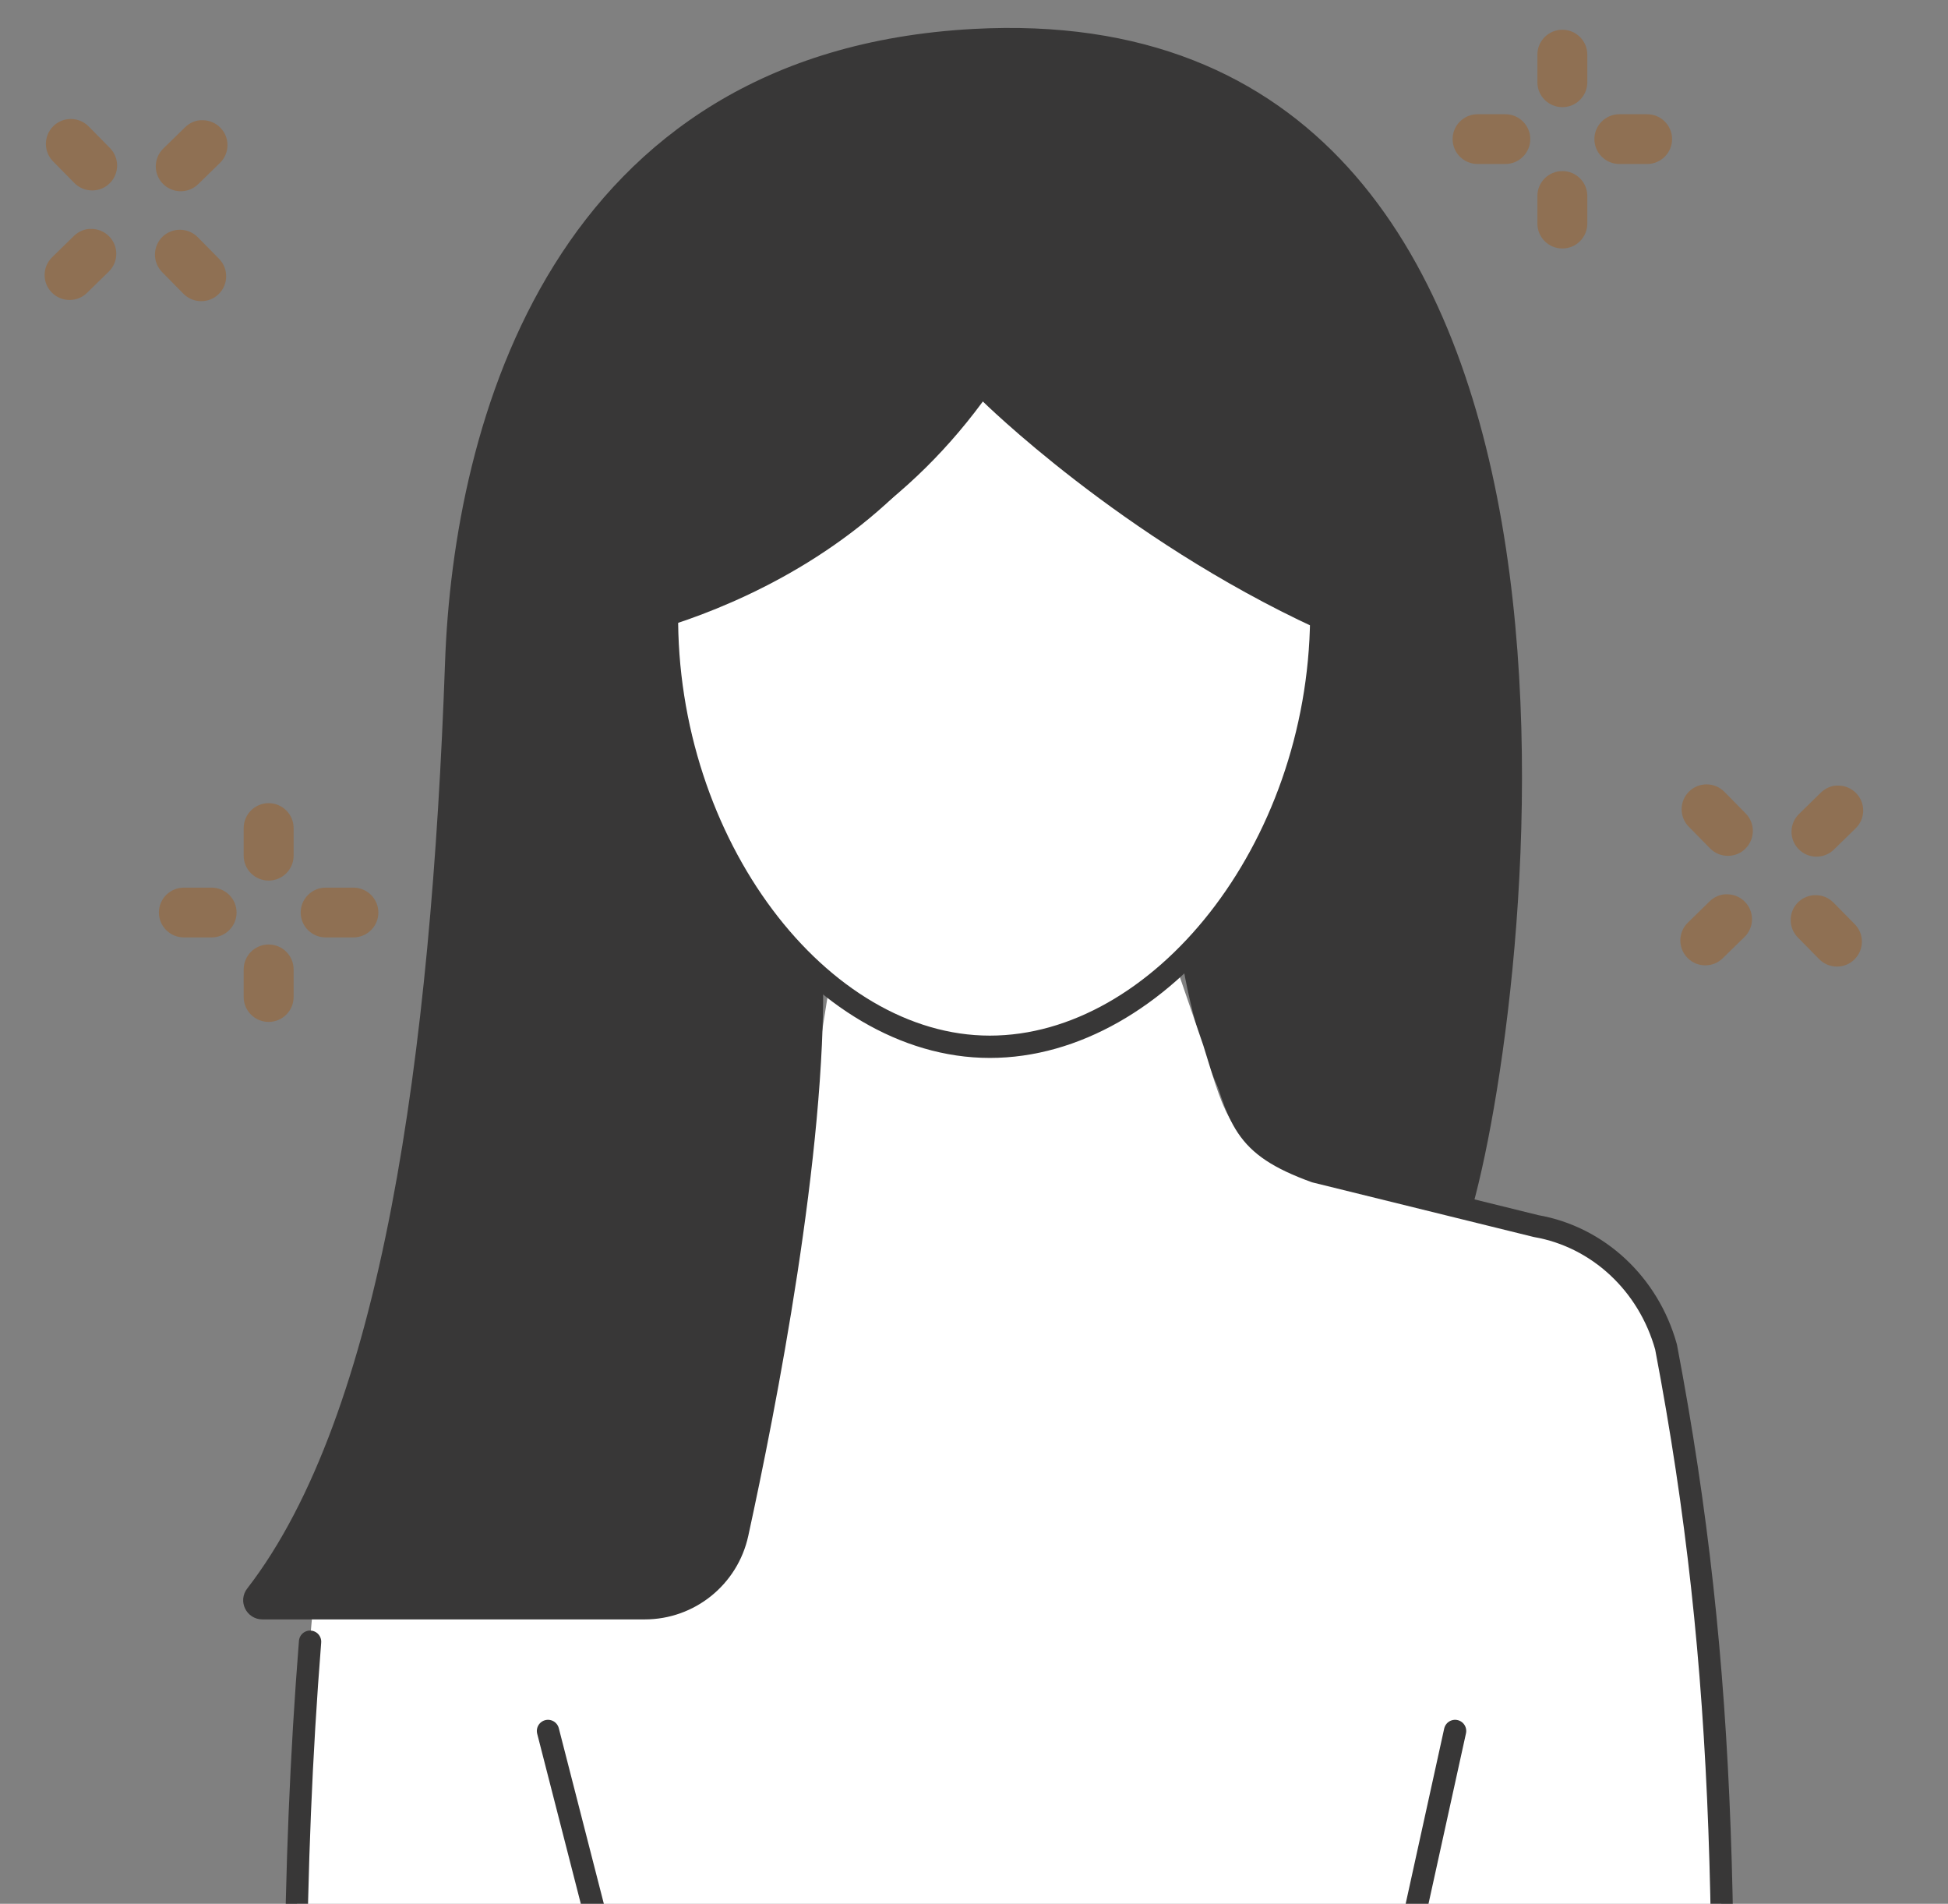 <svg width="131" height="128" viewBox="0 0 131 128" fill="none" xmlns="http://www.w3.org/2000/svg">
<rect x="0" y="0" width="131" height="128" fill="#808080" stroke="none"/>
<g clip-path="url(#clip0_533_2051)">
<path d="M98.557 80.947C102.665 66.124 110.654 -0.002 65.485 2.445C37.544 3.958 30.991 28.582 30.427 44.587C29.494 70.889 26.191 95.25 17.021 107.107C16.614 107.626 16.991 108.379 17.645 108.379H43.359C46.474 108.379 49.16 106.211 49.829 103.17C51.695 94.618 55.073 77.379 54.847 65.522L79.561 64.98C79.561 64.98 81.043 74.119 84.263 76.43C87.483 78.741 98.564 80.947 98.564 80.947H98.557Z" fill="#383737"/>
<path d="M21.059 107.946C19.616 123.203 19.609 141.34 20.297 164.379H115.3C116.343 131.903 116.255 112.352 111.932 90.381C110.718 86.155 107.225 83.012 102.955 82.29L87.686 78.643C82.623 76.861 82.46 75.207 80.921 70.289L78.893 64.379C71.433 72.161 63.75 72.169 55.882 65.567L49.902 103.269C49.547 105.126 46.413 108.414 44.556 108.444L21.067 107.939L21.059 107.946Z" fill="white"/>
<path d="M66.539 26.386C66.539 26.386 75.785 35.545 88.852 41.575C88.693 57.183 78.006 70.379 66.561 70.379C55.117 70.379 44.695 56.763 44.854 41.154C54.086 38.674 61.316 33.759 66.539 26.379V26.386Z" fill="white"/>
<path d="M98.557 80.947C102.665 66.124 110.654 -0.002 65.485 2.445C37.544 3.958 30.991 28.582 30.427 44.587C29.494 70.889 26.191 95.25 17.021 107.107C16.614 107.626 16.991 108.379 17.645 108.379H43.359C46.474 108.379 49.16 106.211 49.829 103.17C51.695 94.618 55.073 77.379 54.847 65.522" stroke="#383737" stroke-linecap="round" stroke-linejoin="round"/>
<path d="M115.315 163.379C116.33 130.758 116.244 112.631 112.039 90.562C110.858 86.317 107.459 83.16 103.304 82.435L88.449 78.772C83.524 76.982 83.365 75.32 81.868 70.38L80.852 63.379" stroke="#383737" stroke-width="1.5" stroke-linecap="round" stroke-linejoin="round"/>
<path d="M36.852 116.379L42.972 140.231C44.544 146.358 44.001 152.757 41.417 158.61C41.417 158.61 40.406 160.9 39.31 163.379" stroke="#383737" stroke-width="1.5" stroke-linecap="round" stroke-linejoin="round"/>
<path d="M97.852 116.379L92.606 140.231C91.259 146.358 91.725 152.757 93.939 158.61C93.939 158.61 94.806 160.9 95.745 163.379" stroke="#383737" stroke-width="1.5" stroke-linecap="round" stroke-linejoin="round"/>
<path d="M20.852 110.379C19.638 125.717 19.657 140.216 20.236 163.379" stroke="#383737" stroke-width="1.5" stroke-linecap="round" stroke-linejoin="round"/>
<path d="M40.852 42.379C40.852 42.379 62.179 38.815 67.852 19.379" stroke="#383737" stroke-width="1.5" stroke-linecap="round" stroke-linejoin="round"/>
<path d="M66.539 26.379C66.539 26.379 75.785 35.539 88.852 41.57C88.693 57.181 78.006 70.379 66.561 70.379C55.117 70.379 44.695 56.76 44.854 41.149" stroke="#383737" stroke-width="1.5" stroke-linecap="round" stroke-linejoin="round"/>
<path d="M105.066 11.502C104.14 11.502 103.387 12.252 103.387 13.175V15.034C103.387 15.957 104.14 16.707 105.066 16.707C105.992 16.707 106.745 15.957 106.745 15.034V13.175C106.745 12.252 105.992 11.502 105.066 11.502Z" fill="#8F7053"/>
<path d="M105.066 2C104.14 2 103.387 2.75 103.387 3.673V5.532C103.387 6.455 104.14 7.205 105.066 7.205C105.992 7.205 106.745 6.455 106.745 5.532V3.673C106.745 2.75 105.992 2 105.066 2Z" fill="#8F7053"/>
<path d="M101.23 7.68H99.365C98.438 7.68 97.686 8.43 97.686 9.353C97.686 10.276 98.438 11.026 99.365 11.026H101.23C102.156 11.026 102.909 10.276 102.909 9.353C102.909 8.43 102.156 7.68 101.23 7.68Z" fill="#8F7053"/>
<path d="M110.765 7.68H108.9C107.974 7.68 107.221 8.43 107.221 9.353C107.221 10.276 107.974 11.026 108.9 11.026H110.765C111.692 11.026 112.445 10.276 112.445 9.353C112.445 8.43 111.692 7.68 110.765 7.68Z" fill="#8F7053"/>
<path d="M18.066 63.502C17.14 63.502 16.387 64.252 16.387 65.175V67.034C16.387 67.957 17.14 68.707 18.066 68.707C18.992 68.707 19.745 67.957 19.745 67.034V65.175C19.745 64.252 18.992 63.502 18.066 63.502Z" fill="#8F7053"/>
<path d="M18.066 54C17.14 54 16.387 54.75 16.387 55.673V57.532C16.387 58.455 17.14 59.205 18.066 59.205C18.992 59.205 19.745 58.455 19.745 57.532V55.673C19.745 54.75 18.992 54 18.066 54Z" fill="#8F7053"/>
<path d="M14.23 59.68H12.365C11.438 59.68 10.685 60.43 10.685 61.353C10.685 62.276 11.438 63.026 12.365 63.026H14.23C15.156 63.026 15.909 62.276 15.909 61.353C15.909 60.43 15.156 59.68 14.23 59.68Z" fill="#8F7053"/>
<path d="M23.765 59.68H21.9C20.974 59.68 20.221 60.43 20.221 61.353C20.221 62.276 20.974 63.026 21.9 63.026H23.765C24.692 63.026 25.445 62.276 25.445 61.353C25.445 60.43 24.692 59.68 23.765 59.68Z" fill="#8F7053"/>
<path d="M123.297 60.684C122.648 60.026 121.584 60.016 120.922 60.661C120.262 61.307 120.252 62.368 120.899 63.027L122.333 64.485C122.652 64.807 123.077 64.986 123.532 64.986C123.986 64.986 124.392 64.816 124.708 64.506C125.368 63.859 125.379 62.799 124.731 62.14L123.297 60.682V60.684Z" fill="#8F7053"/>
<path d="M115.963 53.237C115.314 52.578 114.248 52.569 113.588 53.215C112.929 53.862 112.918 54.923 113.565 55.582L114.999 57.04C115.318 57.362 115.743 57.541 116.198 57.541C116.652 57.541 117.058 57.371 117.374 57.061C118.034 56.414 118.045 55.354 117.398 54.695L115.963 53.237Z" fill="#8F7053"/>
<path d="M116.156 60.126C115.72 60.108 115.284 60.292 114.965 60.606L113.503 62.035C112.841 62.682 112.832 63.742 113.479 64.401C113.798 64.726 114.223 64.904 114.678 64.904C115.132 64.904 115.538 64.733 115.854 64.424L117.317 62.995C117.979 62.348 117.989 61.288 117.34 60.629C117.026 60.31 116.605 60.132 116.156 60.126Z" fill="#8F7053"/>
<path d="M122.154 57.596C122.598 57.596 123.015 57.425 123.331 57.116L124.794 55.687C125.456 55.04 125.466 53.98 124.817 53.321C124.503 53.002 124.082 52.823 123.633 52.818C123.19 52.797 122.761 52.984 122.442 53.297L120.98 54.727C120.318 55.373 120.307 56.434 120.956 57.093C121.275 57.417 121.7 57.596 122.154 57.596Z" fill="#8F7053"/>
<path d="M13.297 15.947C12.648 15.29 11.584 15.279 10.922 15.924C10.262 16.571 10.252 17.631 10.899 18.291L12.333 19.749C12.652 20.071 13.077 20.249 13.531 20.249C13.986 20.249 14.392 20.08 14.708 19.77C15.368 19.123 15.379 18.063 14.732 17.403L13.297 15.946V15.947Z" fill="#8F7053"/>
<path d="M5.963 8.501C5.314 7.841 4.248 7.832 3.588 8.479C2.929 9.126 2.918 10.186 3.565 10.846L4.999 12.303C5.318 12.626 5.743 12.804 6.198 12.804C6.652 12.804 7.058 12.635 7.374 12.325C8.034 11.678 8.045 10.618 7.398 9.958L5.963 8.501Z" fill="#8F7053"/>
<path d="M6.156 15.39C5.72 15.372 5.284 15.556 4.965 15.869L3.503 17.298C2.841 17.945 2.832 19.006 3.479 19.665C3.798 19.989 4.223 20.168 4.678 20.168C5.132 20.168 5.538 19.997 5.854 19.688L7.317 18.259C7.979 17.612 7.989 16.552 7.34 15.892C7.026 15.573 6.605 15.395 6.156 15.39Z" fill="#8F7053"/>
<path d="M12.155 12.859C12.598 12.859 13.015 12.688 13.331 12.38L14.794 10.951C15.456 10.304 15.466 9.244 14.817 8.584C14.502 8.265 14.082 8.087 13.633 8.082C13.19 8.06 12.761 8.247 12.442 8.561L10.979 9.99C10.318 10.637 10.307 11.697 10.956 12.357C11.275 12.681 11.7 12.859 12.155 12.859Z" fill="#8F7053"/>
</g>
<defs>
<clipPath id="clip0_533_2051">
<rect width="130" height="128" fill="white" transform="translate(0.5)"/>
</clipPath>
</defs>
</svg>
